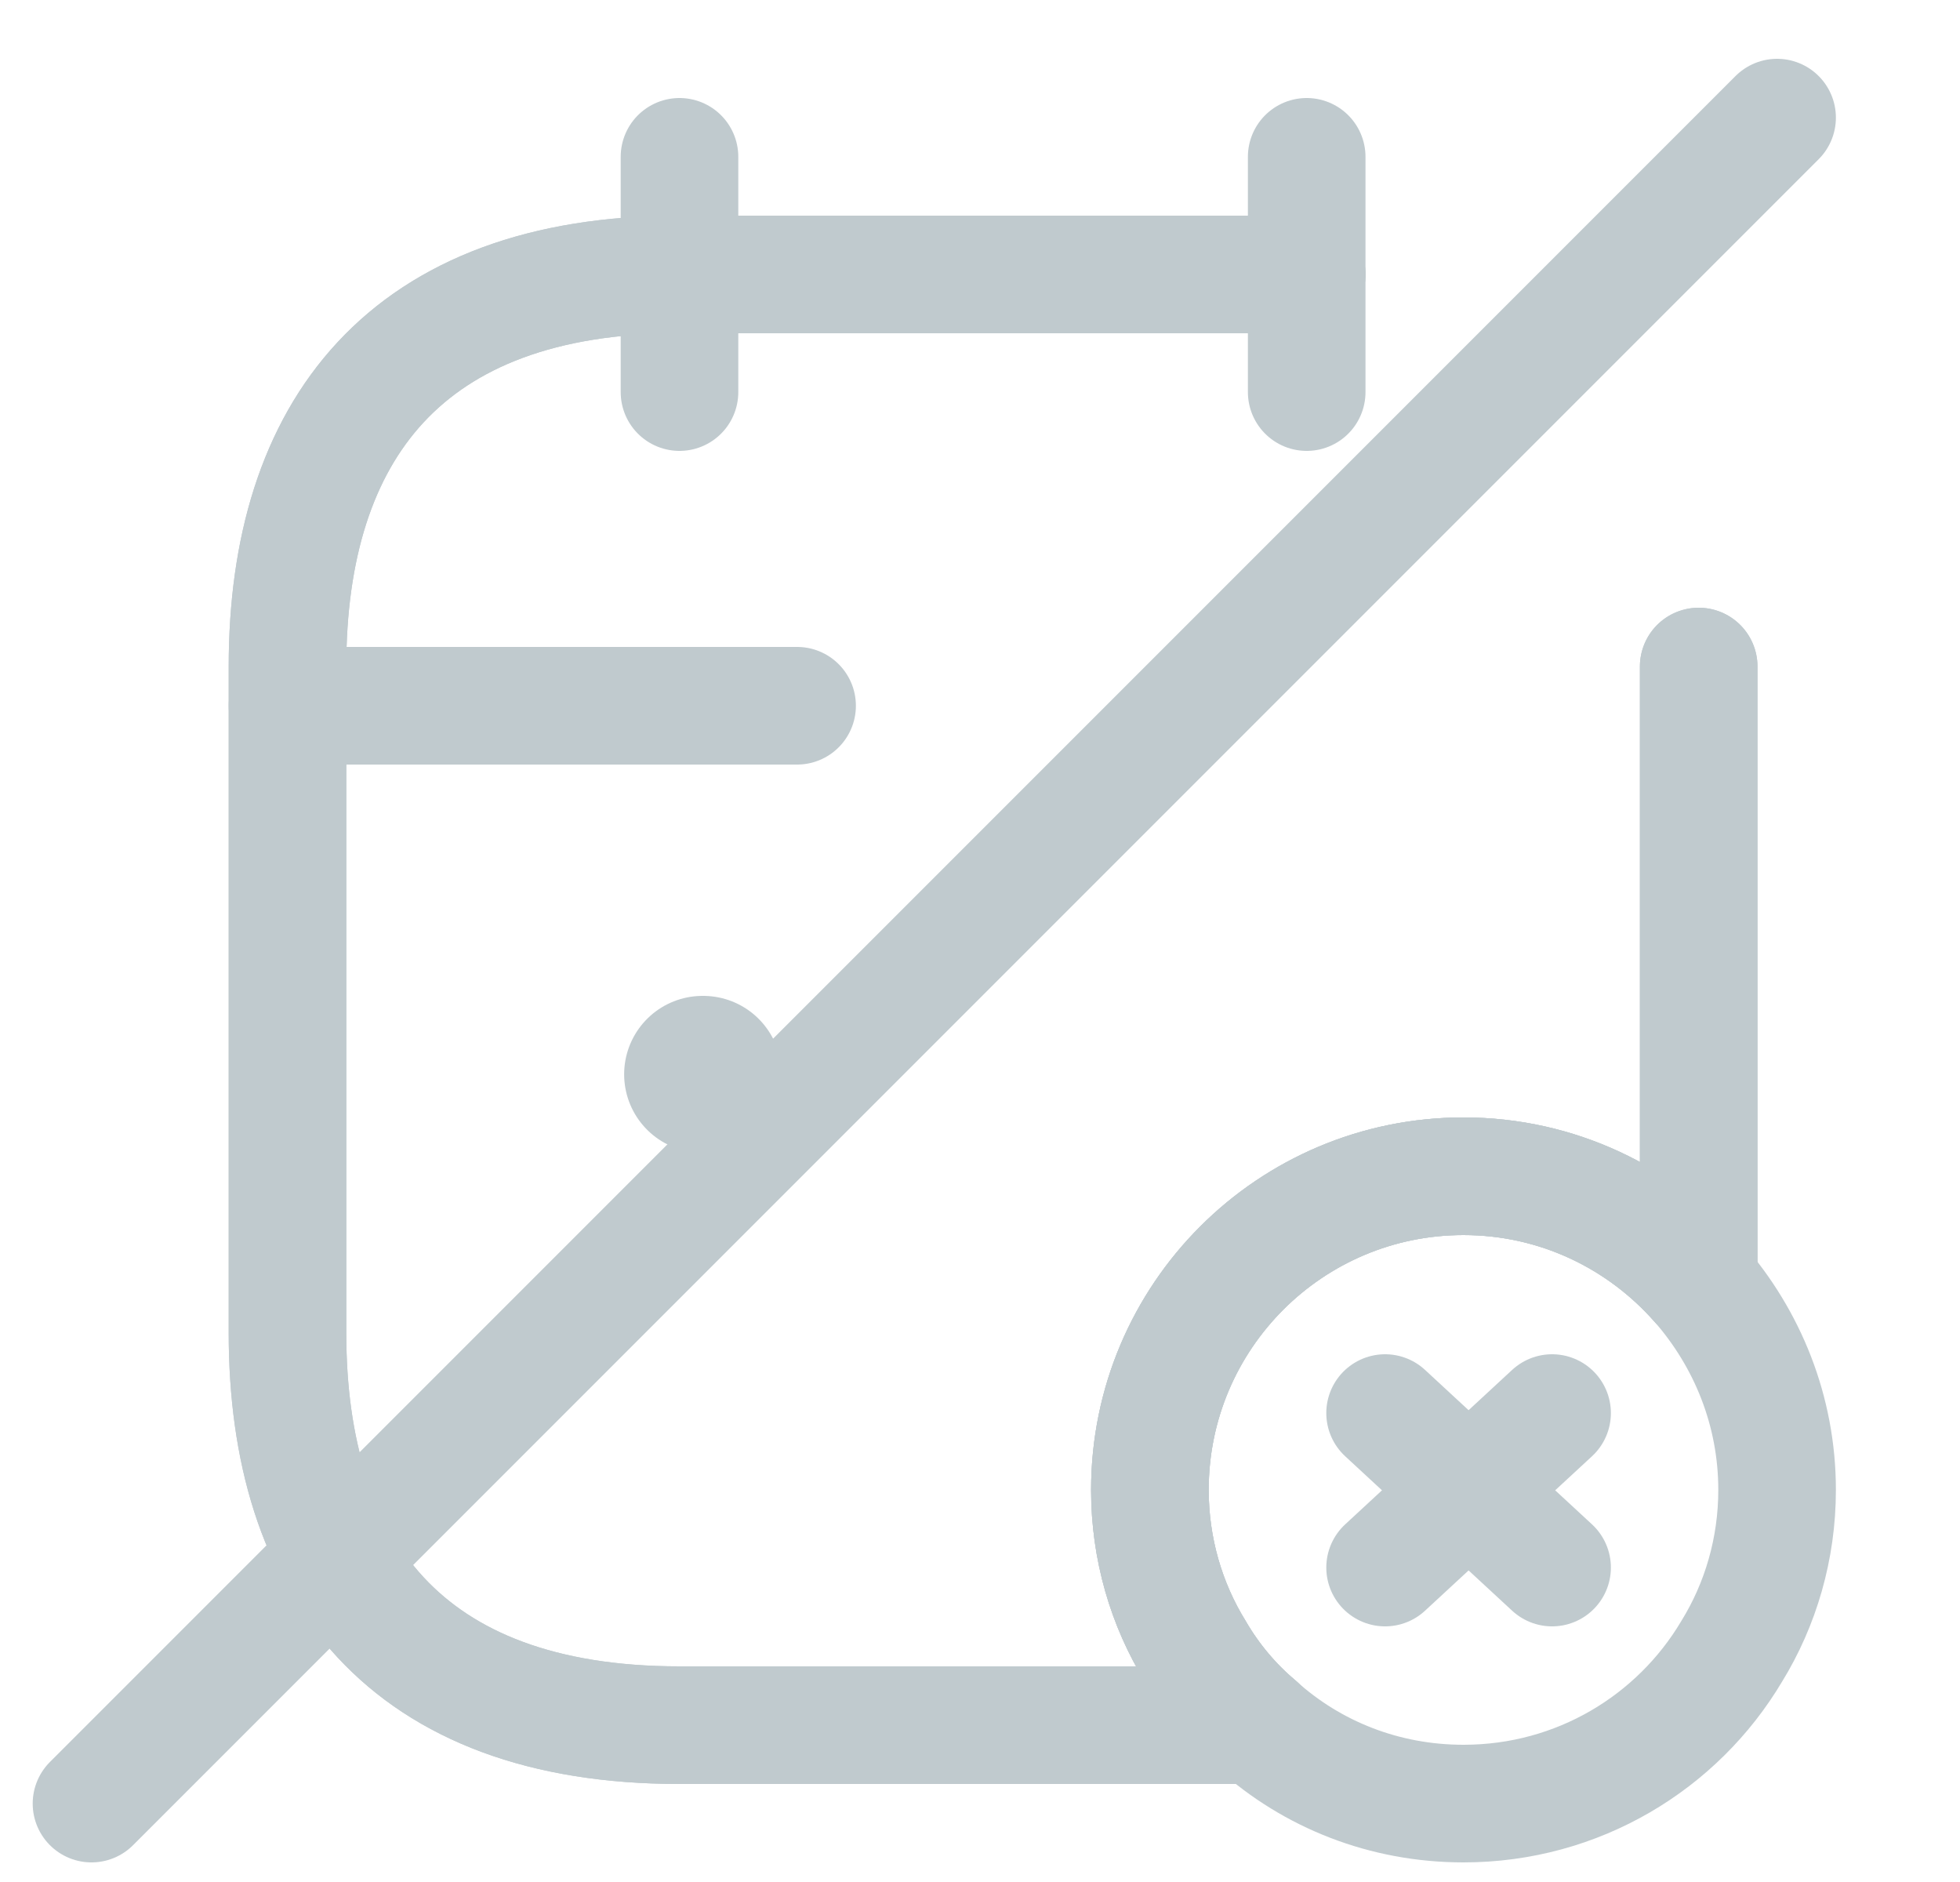 <svg width="25" height="24" viewBox="0 0 25 24" fill="none" xmlns="http://www.w3.org/2000/svg">
<path d="M8.667 2V5" stroke="#C0CACE" stroke-width="1.5" stroke-miterlimit="10" stroke-linecap="round" stroke-linejoin="round"/>
<path d="M16.667 2V5" stroke="#C0CACE" stroke-width="1.5" stroke-miterlimit="10" stroke-linecap="round" stroke-linejoin="round"/>
<path d="M3.667 9H10.167" stroke="#C0CACE" stroke-width="1.5" stroke-miterlimit="10" stroke-linecap="round" stroke-linejoin="round"/>
<path d="M22.667 19C22.667 19.75 22.457 20.46 22.087 21.06C21.397 22.22 20.127 23 18.667 23C17.657 23 16.737 22.63 16.037 22C15.727 21.74 15.457 21.42 15.247 21.06C14.877 20.46 14.667 19.75 14.667 19C14.667 16.79 16.457 15 18.667 15C19.867 15 20.937 15.53 21.667 16.36C22.287 17.07 22.667 17.99 22.667 19Z" stroke="#C0CACE" stroke-width="1.5" stroke-miterlimit="10" stroke-linecap="round" stroke-linejoin="round"/>
<path d="M17.667 19.99L19.797 18.02" stroke="#C0CACE" stroke-width="1.5" stroke-linecap="round" stroke-linejoin="round"/>
<path d="M19.797 19.99L17.667 18.02" stroke="#C0CACE" stroke-width="1.5" stroke-linecap="round" stroke-linejoin="round"/>
<path d="M21.667 8.5V16.36C20.937 15.53 19.867 15 18.667 15C16.457 15 14.667 16.79 14.667 19C14.667 19.75 14.877 20.46 15.247 21.06C15.457 21.42 15.727 21.74 16.037 22H8.667C5.167 22 3.667 20 3.667 17V8.5C3.667 5.5 5.167 3.5 8.667 3.5H16.667" stroke="#C0CACE" stroke-width="1.5" stroke-miterlimit="10" stroke-linecap="round" stroke-linejoin="round"/>
<path d="M21.667 8.5V16.36C20.937 15.53 19.867 15 18.667 15C16.457 15 14.667 16.79 14.667 19C14.667 19.75 14.877 20.46 15.247 21.06C15.457 21.42 15.727 21.74 16.037 22H8.667C5.167 22 3.667 20 3.667 17V8.5C3.667 5.5 5.167 3.5 8.667 3.5H16.667" stroke="#C0CACE" stroke-width="1.5" stroke-miterlimit="10" stroke-linecap="round" stroke-linejoin="round"/>
<path d="M22.667 1.5L1.167 23" stroke="#C0CACE" stroke-width="1.5" stroke-miterlimit="10" stroke-linecap="round" stroke-linejoin="round"/>
<path d="M8.961 13.7H8.97" stroke="#C0CACE" stroke-width="2" stroke-linecap="round" stroke-linejoin="round"/>
</svg>

